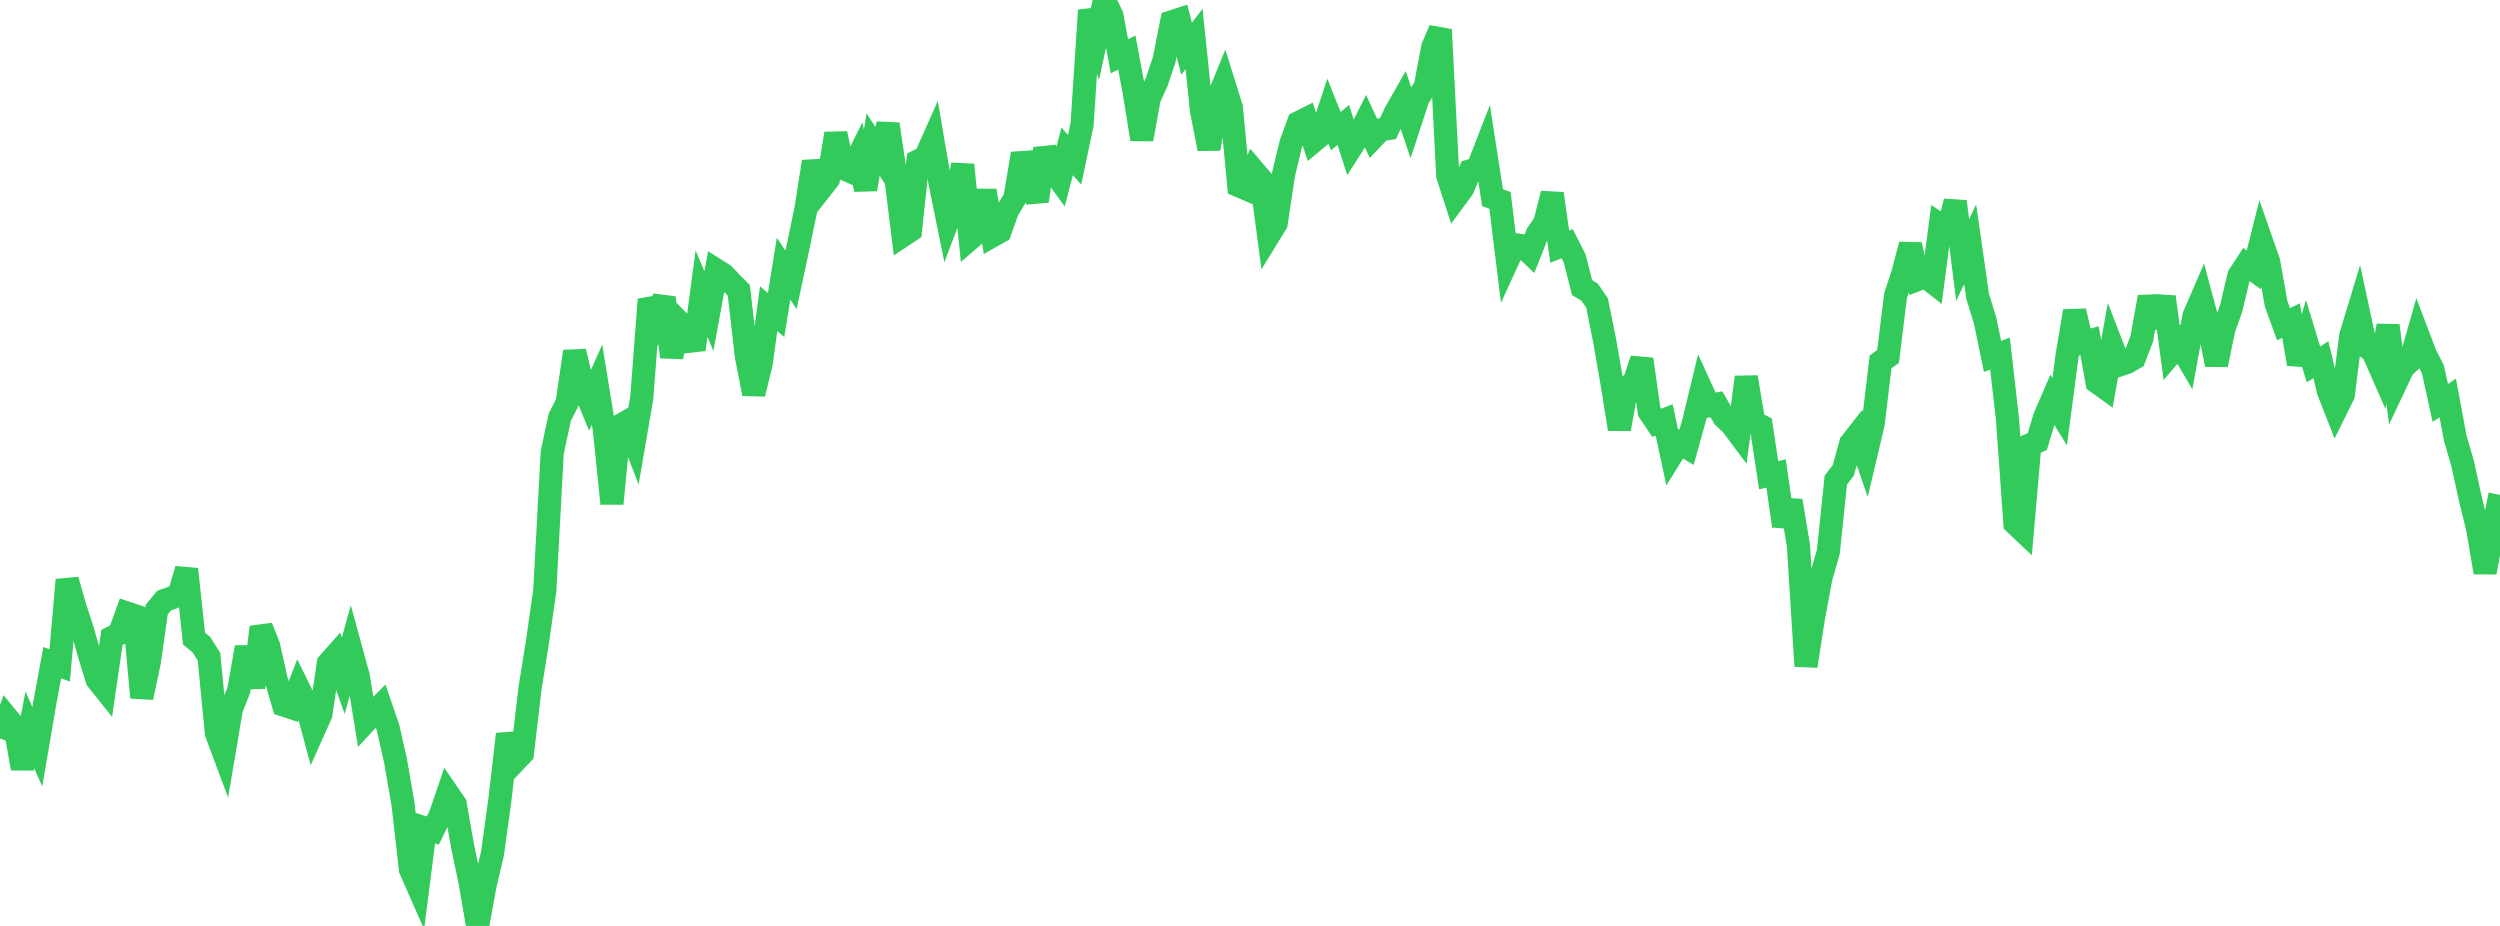 <?xml version="1.0" standalone="no"?>
<!DOCTYPE svg PUBLIC "-//W3C//DTD SVG 1.1//EN" "http://www.w3.org/Graphics/SVG/1.1/DTD/svg11.dtd">

<svg width="135" height="50" viewBox="0 0 135 50" preserveAspectRatio="none" 
  xmlns="http://www.w3.org/2000/svg"
  xmlns:xlink="http://www.w3.org/1999/xlink">


<polyline points="0.0, 39.877 0.403, 38.781 0.806, 39.272 1.209, 41.494 1.612, 39.413 2.015, 40.323 2.418, 37.962 2.821, 35.782 3.224, 35.932 3.627, 31.316 4.03, 32.731 4.433, 33.959 4.836, 35.38 5.239, 36.693 5.642, 37.196 6.045, 34.423 6.448, 34.218 6.851, 33.104 7.254, 33.239 7.657, 37.668 8.06, 35.757 8.463, 32.917 8.866, 32.431 9.269, 32.292 9.672, 32.103 10.075, 30.74 10.478, 34.482 10.881, 34.82 11.284, 35.457 11.687, 39.596 12.09, 40.674 12.493, 38.292 12.896, 37.265 13.299, 34.95 13.701, 37.124 14.104, 33.863 14.507, 34.882 14.91, 36.688 15.313, 38.072 15.716, 38.204 16.119, 37.156 16.522, 37.977 16.925, 39.467 17.328, 38.566 17.731, 35.822 18.134, 35.367 18.537, 36.489 18.94, 35.036 19.343, 36.506 19.746, 38.968 20.149, 38.531 20.552, 38.122 20.955, 39.29 21.358, 41.083 21.761, 43.407 22.164, 46.956 22.567, 47.87 22.97, 44.722 23.373, 44.852 23.776, 44.023 24.179, 42.841 24.582, 43.429 24.985, 45.73 25.388, 47.642 25.791, 50.0 26.194, 47.802 26.597, 46.08 27.0, 43.143 27.403, 39.643 27.806, 41.114 28.209, 40.688 28.612, 37.227 29.015, 34.713 29.418, 31.902 29.821, 24.426 30.224, 22.54 30.627, 21.743 31.03, 18.979 31.433, 20.683 31.836, 21.672 32.239, 20.77 32.642, 23.248 33.045, 27.194 33.448, 23.005 33.851, 22.776 34.254, 23.823 34.657, 21.474 35.06, 16.17 35.463, 17.099 35.866, 16.078 36.269, 19.273 36.672, 17.385 37.075, 17.795 37.478, 18.876 37.881, 15.857 38.284, 16.797 38.687, 14.588 39.09, 14.843 39.493, 15.277 39.896, 15.677 40.299, 19.196 40.701, 21.27 41.104, 19.624 41.507, 16.671 41.91, 17.011 42.313, 14.507 42.716, 15.112 43.119, 13.229 43.522, 11.274 43.925, 8.731 44.328, 10.189 44.731, 9.675 45.134, 7.216 45.537, 9.092 45.94, 9.268 46.343, 8.46 46.746, 10.223 47.149, 7.808 47.552, 8.425 47.955, 6.7 48.358, 9.441 48.761, 12.715 49.164, 12.447 49.567, 8.697 49.97, 8.5 50.373, 7.592 50.776, 9.949 51.179, 11.926 51.582, 10.868 51.985, 8.903 52.388, 12.891 52.791, 12.544 53.194, 10.294 53.597, 12.732 54.0, 12.505 54.403, 11.367 54.806, 10.699 55.209, 8.297 55.612, 9.598 56.015, 10.86 56.418, 8.024 56.821, 9.158 57.224, 9.713 57.627, 8.174 58.03, 8.626 58.433, 6.712 58.836, 0.556 59.239, 1.863 59.642, 0.0 60.045, 0.853 60.448, 3.035 60.851, 2.839 61.254, 5.023 61.657, 7.521 62.06, 5.302 62.463, 4.426 62.866, 3.223 63.269, 1.181 63.672, 1.05 64.075, 2.632 64.478, 2.105 64.881, 5.965 65.284, 8.04 65.687, 5.515 66.09, 4.525 66.493, 5.812 66.896, 10.03 67.299, 10.202 67.701, 9.216 68.104, 9.689 68.507, 12.721 68.91, 12.066 69.313, 9.404 69.716, 7.728 70.119, 6.627 70.522, 6.424 70.925, 7.629 71.328, 7.294 71.731, 6.075 72.134, 7.084 72.537, 6.745 72.94, 8.001 73.343, 7.368 73.746, 6.564 74.149, 7.433 74.552, 7.012 74.955, 6.944 75.358, 6.065 75.761, 5.358 76.164, 6.558 76.567, 5.324 76.97, 4.666 77.373, 2.533 77.776, 1.601 78.179, 9.482 78.582, 10.726 78.985, 10.18 79.388, 9.224 79.791, 9.108 80.194, 8.07 80.597, 10.671 81.0, 10.822 81.403, 14.089 81.806, 13.213 82.209, 13.268 82.612, 13.651 83.015, 12.629 83.418, 12.04 83.821, 10.456 84.224, 13.317 84.627, 13.16 85.03, 13.948 85.433, 15.532 85.836, 15.772 86.239, 16.357 86.642, 18.342 87.045, 20.67 87.448, 23.171 87.851, 20.914 88.254, 20.62 88.657, 19.4 89.06, 22.235 89.463, 22.834 89.866, 22.677 90.269, 24.565 90.672, 23.914 91.075, 24.151 91.478, 22.704 91.881, 21.035 92.284, 21.911 92.687, 21.831 93.09, 22.532 93.493, 22.902 93.896, 23.439 94.299, 20.367 94.701, 22.792 95.104, 23.001 95.507, 25.661 95.91, 25.567 96.313, 28.402 96.716, 27.04 97.119, 29.501 97.522, 35.968 97.925, 33.367 98.328, 31.2 98.731, 29.8 99.134, 25.925 99.537, 25.401 99.94, 23.941 100.343, 23.426 100.746, 24.595 101.149, 22.893 101.552, 19.541 101.955, 19.253 102.358, 15.978 102.761, 14.738 103.164, 13.21 103.567, 15.086 103.97, 14.929 104.373, 15.244 104.776, 12.15 105.179, 12.42 105.582, 10.882 105.985, 14.043 106.388, 13.188 106.791, 15.996 107.194, 17.304 107.597, 19.247 108.0, 19.097 108.403, 22.626 108.806, 28.264 109.209, 28.645 109.612, 24.021 110.015, 23.845 110.418, 22.507 110.821, 21.578 111.224, 22.23 111.627, 19.166 112.03, 16.801 112.433, 18.509 112.836, 18.4 113.239, 20.635 113.642, 20.926 114.045, 18.667 114.448, 19.708 114.851, 19.572 115.254, 19.34 115.657, 18.285 116.06, 16.035 116.463, 17.67 116.866, 16.031 117.269, 19.046 117.672, 18.572 118.075, 19.258 118.478, 17.055 118.881, 16.124 119.284, 17.622 119.687, 19.695 120.09, 17.764 120.493, 16.615 120.896, 14.899 121.299, 14.281 121.701, 14.572 122.104, 12.982 122.507, 14.13 122.91, 16.402 123.313, 17.511 123.716, 17.311 124.119, 19.659 124.522, 18.346 124.925, 19.678 125.328, 19.423 125.731, 21.111 126.134, 22.137 126.537, 21.319 126.94, 18.136 127.343, 16.806 127.746, 18.678 128.149, 19.02 128.552, 19.935 128.955, 17.581 129.358, 20.72 129.761, 19.865 130.164, 19.488 130.567, 18.083 130.97, 19.145 131.373, 19.932 131.776, 21.758 132.179, 21.49 132.582, 23.652 132.985, 25.042 133.388, 26.891 133.791, 28.534 134.194, 30.911 134.597, 28.709 135.0, 26.724" fill="none" stroke="#32ca5b" stroke-width="1.25"/>

</svg>